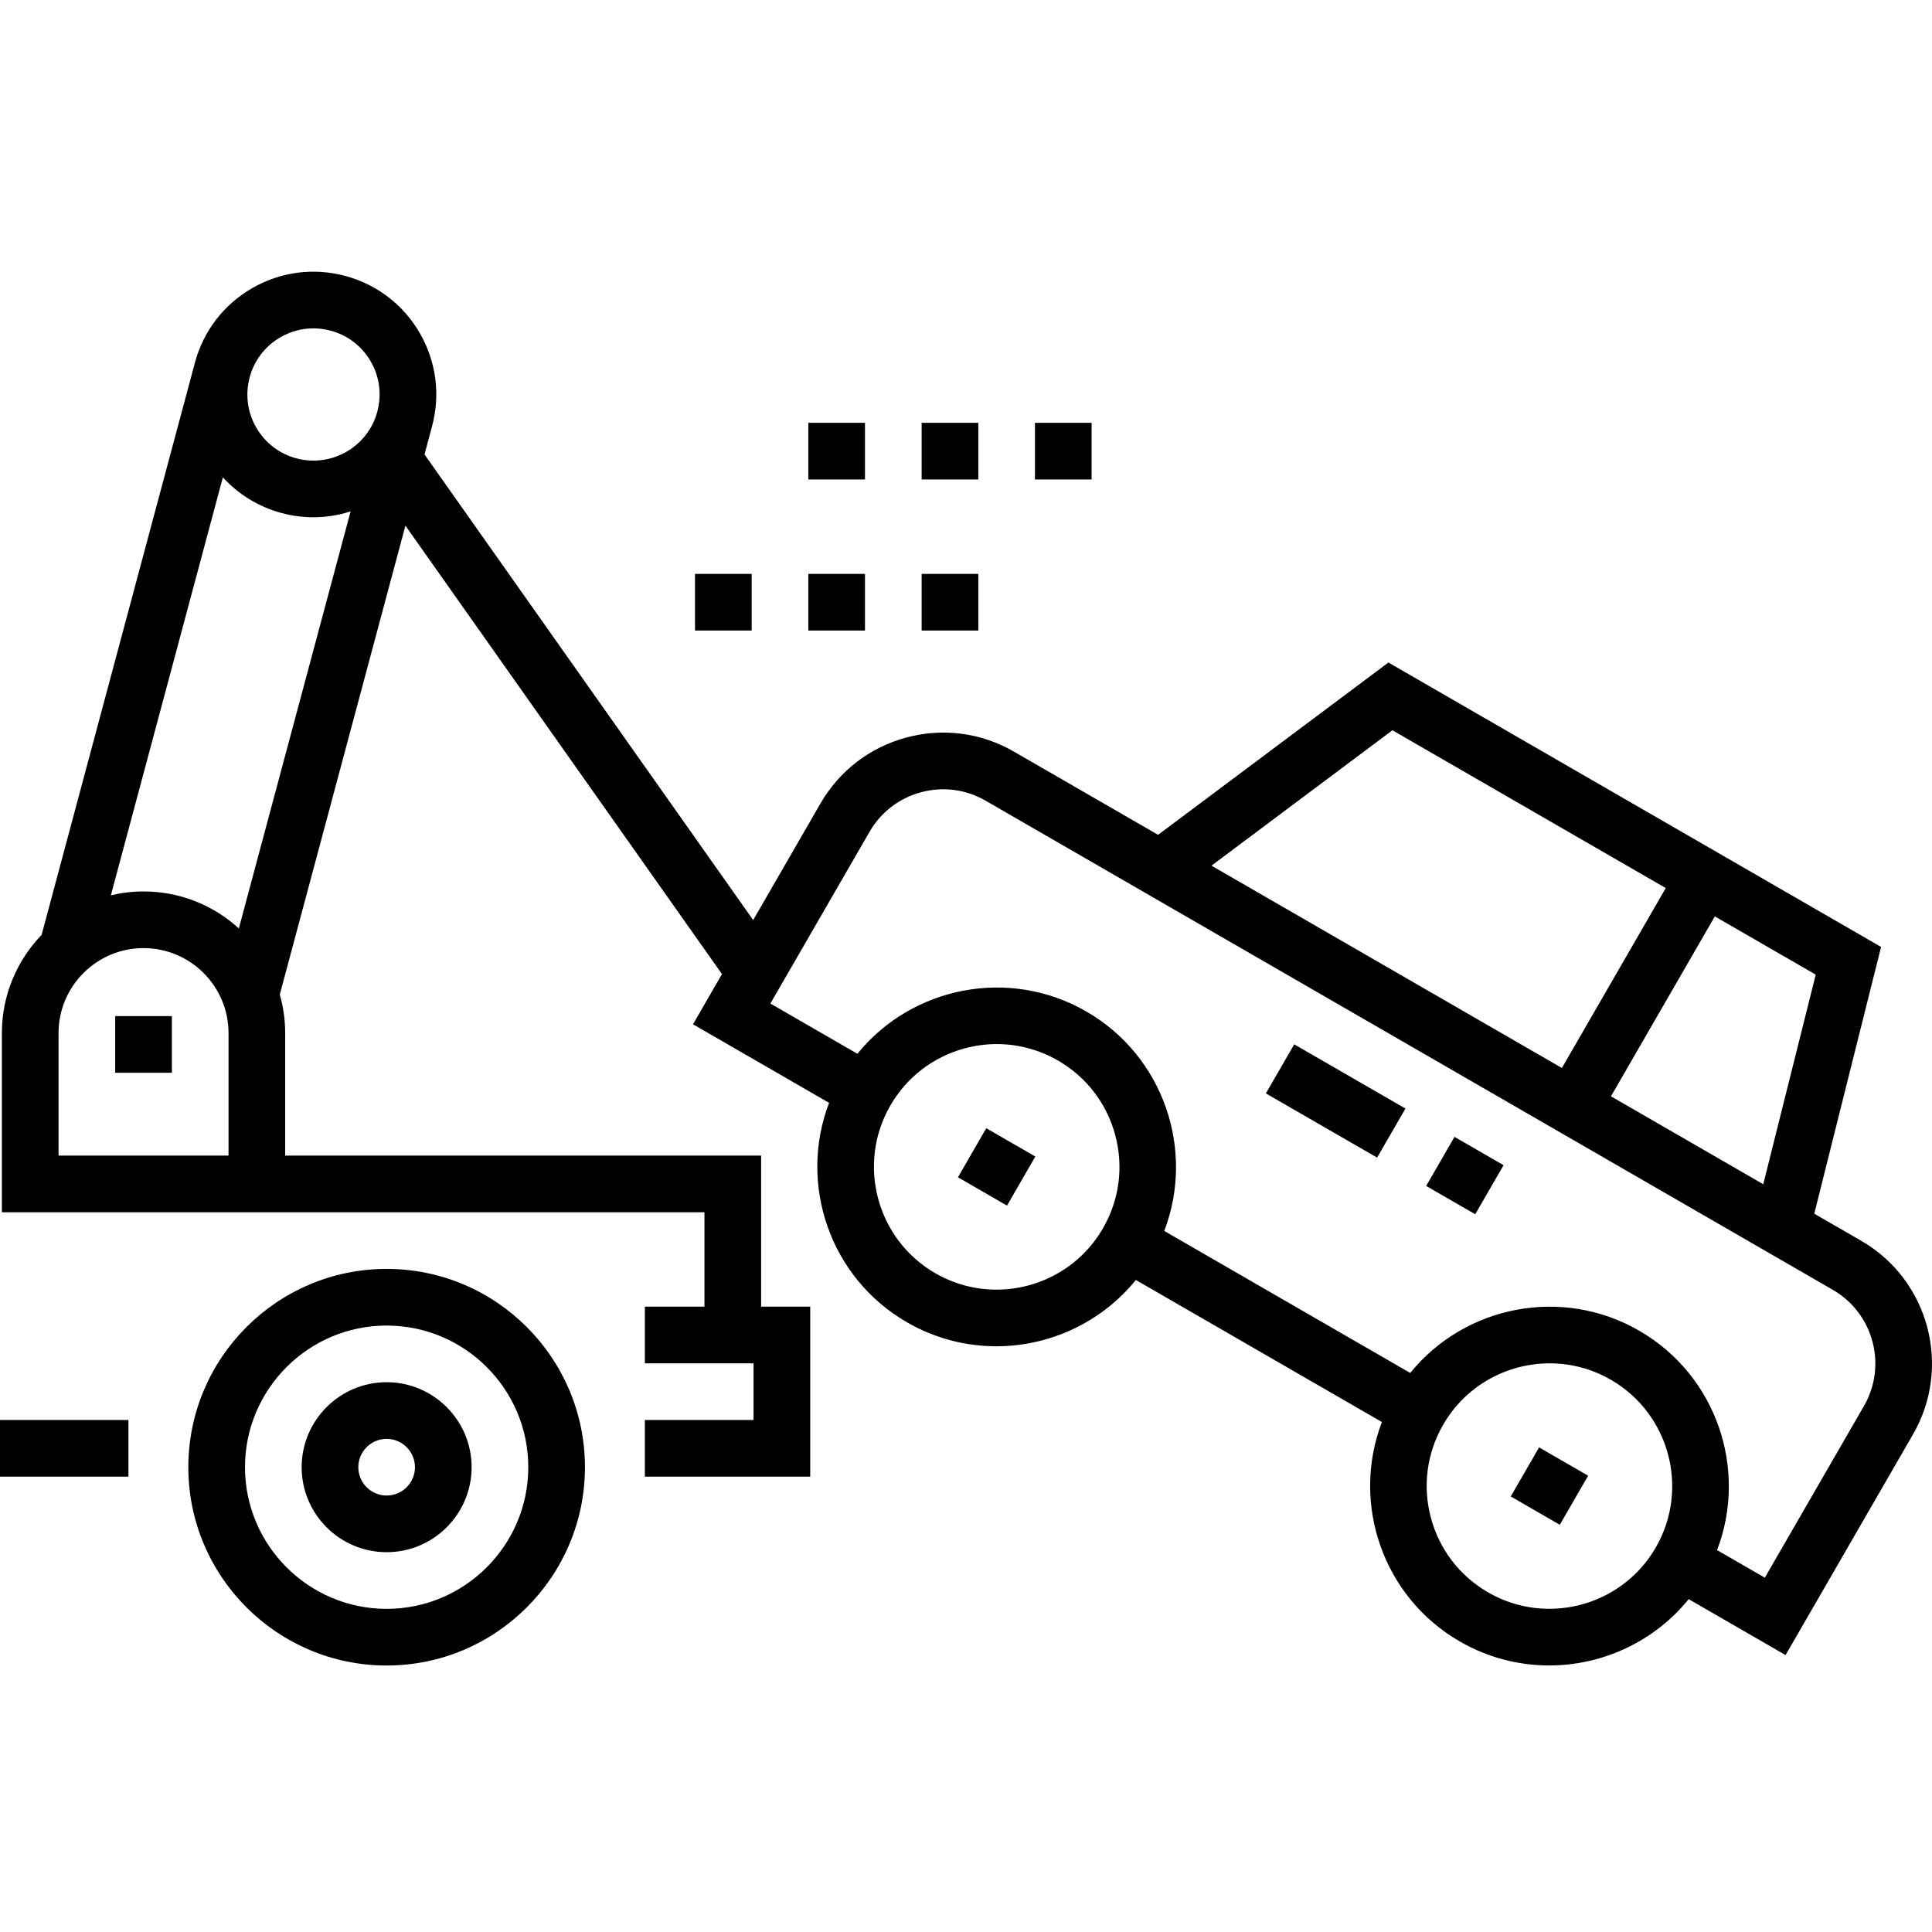 <svg xmlns="http://www.w3.org/2000/svg" height="511pt" viewBox="0 -71 512 511" width="511pt"><g id="surface1"><path d="M 102.461 264.773 C 73.484 264.773 49.91 288.348 49.91 317.324 C 49.91 346.301 73.484 369.879 102.461 369.879 C 131.441 369.879 155.016 346.301 155.016 317.324 C 155.016 288.348 131.441 264.773 102.461 264.773 Z M 102.461 354.863 C 81.766 354.863 64.926 338.023 64.926 317.324 C 64.926 296.625 81.766 279.789 102.461 279.789 C 123.16 279.789 140 296.625 140 317.324 C 140 338.023 123.16 354.863 102.461 354.863 Z M 102.461 354.863 " style=" stroke:none;fill-rule:nonzero;fill:rgb(0%,0%,0%);fill-opacity:1;"></path><path d="M 102.461 294.801 C 90.043 294.801 79.941 304.906 79.941 317.324 C 79.941 329.742 90.043 339.848 102.461 339.848 C 114.883 339.848 124.984 329.742 124.984 317.324 C 124.984 304.906 114.883 294.801 102.461 294.801 Z M 102.461 324.832 C 98.324 324.832 94.957 321.465 94.957 317.324 C 94.957 313.184 98.324 309.816 102.461 309.816 C 106.602 309.816 109.969 313.184 109.969 317.324 C 109.969 321.465 106.602 324.832 102.461 324.832 Z M 102.461 324.832 " style=" stroke:none;fill-rule:nonzero;fill:rgb(0%,0%,0%);fill-opacity:1;"></path><path d="M 0 304.812 L 34.035 304.812 L 34.035 319.828 L 0 319.828 Z M 0 304.812 " style=" stroke:none;fill-rule:nonzero;fill:rgb(0%,0%,0%);fill-opacity:1;"></path><path d="M 493.238 257.32 L 480.805 250.141 L 498.504 179.449 L 367.945 104.074 L 306.902 149.738 L 268.711 127.691 C 260.031 122.676 249.914 121.344 240.227 123.941 C 230.543 126.535 222.449 132.746 217.434 141.43 L 199.598 172.324 L 112.5 48.934 L 114.492 41.488 C 114.496 41.48 114.496 41.473 114.5 41.469 C 116.75 33.074 115.598 24.305 111.25 16.781 C 106.906 9.254 99.891 3.871 91.496 1.625 C 83.102 -0.629 74.336 0.527 66.812 4.871 C 59.285 9.219 53.902 16.234 51.652 24.625 C 51.637 24.691 51.621 24.754 51.605 24.816 L 11.027 176.254 C 4.516 183.008 0.5 192.18 0.5 202.281 L 0.5 249.758 L 186.688 249.758 L 186.688 274.781 L 170.895 274.781 L 170.895 289.797 L 199.699 289.797 L 199.699 304.812 L 170.895 304.812 L 170.895 319.828 L 214.715 319.828 L 214.715 274.781 L 201.703 274.781 L 201.703 234.742 L 75.574 234.742 L 75.574 202.281 C 75.574 198.734 75.07 195.309 74.148 192.055 L 107.441 67.805 L 191.332 186.645 L 183.652 199.945 L 219.715 220.766 C 211.512 242.195 219.859 267.086 240.352 278.918 C 247.824 283.23 255.984 285.277 264.047 285.277 C 278.102 285.277 291.828 279.027 301.016 267.707 L 366.219 305.352 C 358.016 326.785 366.363 351.672 386.859 363.504 C 394.328 367.812 402.488 369.863 410.551 369.863 C 424.605 369.863 438.332 363.613 447.52 352.293 L 473.195 367.113 L 506.98 308.602 C 517.328 290.672 511.164 267.668 493.238 257.32 Z M 60.562 234.742 L 15.516 234.742 L 15.516 202.281 C 15.516 189.859 25.621 179.758 38.039 179.758 C 50.457 179.758 60.562 189.859 60.562 202.281 Z M 63.297 174.539 C 56.625 168.457 47.758 164.742 38.039 164.742 C 35.059 164.742 32.164 165.102 29.383 165.762 L 59.062 54.996 C 63.207 59.551 68.566 62.84 74.656 64.469 C 77.465 65.223 80.289 65.582 83.066 65.582 C 86.453 65.582 89.762 65.031 92.91 64.027 Z M 99.996 37.582 C 99.996 37.582 99.996 37.582 99.996 37.586 L 99.992 37.598 C 97.488 46.914 87.871 52.465 78.543 49.969 C 74.023 48.758 70.246 45.859 67.906 41.805 C 65.586 37.781 64.961 33.102 66.137 28.609 L 66.16 28.516 L 66.156 28.516 C 66.156 28.516 66.156 28.516 66.156 28.512 C 67.367 23.992 70.266 20.215 74.32 17.875 C 77.02 16.316 80.012 15.52 83.051 15.52 C 84.57 15.52 86.102 15.723 87.613 16.125 C 92.133 17.336 95.91 20.234 98.25 24.289 C 100.59 28.34 101.207 33.062 99.996 37.582 Z M 481.188 186.789 L 467.281 242.336 L 426.922 219.031 L 454.449 171.355 Z M 369.012 122.027 L 441.445 163.848 L 413.918 211.527 L 321.051 157.91 Z M 292.301 254.004 C 286.281 264.434 275.324 270.266 264.07 270.266 C 258.555 270.266 252.969 268.863 247.859 265.914 C 232.324 256.945 226.984 237.008 235.953 221.473 C 240.297 213.945 247.312 208.562 255.707 206.316 C 258.508 205.562 261.355 205.191 264.18 205.191 C 269.816 205.191 275.379 206.672 280.395 209.566 C 287.918 213.91 293.301 220.926 295.551 229.32 C 297.801 237.711 296.645 246.48 292.301 254.004 Z M 438.805 338.59 C 432.785 349.016 421.828 354.852 410.574 354.848 C 405.062 354.848 399.473 353.449 394.363 350.496 C 386.84 346.152 381.457 339.137 379.207 330.746 C 376.957 322.352 378.109 313.582 382.457 306.059 C 388.477 295.633 399.434 289.797 410.684 289.797 C 416.199 289.797 421.789 291.199 426.898 294.152 C 442.434 303.117 447.773 323.055 438.805 338.59 Z M 493.977 301.09 L 467.699 346.602 L 455.043 339.297 C 463.246 317.867 454.898 292.977 434.402 281.148 C 413.91 269.312 388.184 274.523 373.723 292.348 L 308.539 254.711 C 316.742 233.281 308.391 208.395 287.898 196.562 C 267.406 184.73 241.676 189.941 227.219 207.762 L 204.16 194.449 L 230.438 148.938 C 233.445 143.727 238.305 140 244.113 138.445 C 249.922 136.887 255.992 137.684 261.203 140.695 L 485.73 270.324 C 496.484 276.531 500.184 290.336 493.977 301.09 Z M 493.977 301.09 " style=" stroke:none;fill-rule:nonzero;fill:rgb(0%,0%,0%);fill-opacity:1;"></path><path d="M 214.215 80.586 L 229.23 80.586 L 229.23 95.602 L 214.215 95.602 Z M 214.215 80.586 " style=" stroke:none;fill-rule:nonzero;fill:rgb(0%,0%,0%);fill-opacity:1;"></path><path d="M 184.184 80.586 L 199.199 80.586 L 199.199 95.602 L 184.184 95.602 Z M 184.184 80.586 " style=" stroke:none;fill-rule:nonzero;fill:rgb(0%,0%,0%);fill-opacity:1;"></path><path d="M 244.246 80.586 L 259.262 80.586 L 259.262 95.602 L 244.246 95.602 Z M 244.246 80.586 " style=" stroke:none;fill-rule:nonzero;fill:rgb(0%,0%,0%);fill-opacity:1;"></path><path d="M 244.246 40.547 L 259.262 40.547 L 259.262 55.562 L 244.246 55.562 Z M 244.246 40.547 " style=" stroke:none;fill-rule:nonzero;fill:rgb(0%,0%,0%);fill-opacity:1;"></path><path d="M 274.273 40.547 L 289.289 40.547 L 289.289 55.562 L 274.273 55.562 Z M 274.273 40.547 " style=" stroke:none;fill-rule:nonzero;fill:rgb(0%,0%,0%);fill-opacity:1;"></path><path d="M 214.215 40.547 L 229.23 40.547 L 229.23 55.562 L 214.215 55.562 Z M 214.215 40.547 " style=" stroke:none;fill-rule:nonzero;fill:rgb(0%,0%,0%);fill-opacity:1;"></path><path d="M 30.531 197.777 L 45.547 197.777 L 45.547 212.793 L 30.531 212.793 Z M 30.531 197.777 " style=" stroke:none;fill-rule:nonzero;fill:rgb(0%,0%,0%);fill-opacity:1;"></path><path d="M 377.949 242.785 L 385.457 229.781 L 398.461 237.289 L 390.953 250.293 Z M 377.949 242.785 " style=" stroke:none;fill-rule:nonzero;fill:rgb(0%,0%,0%);fill-opacity:1;"></path><path d="M 335.473 218.266 L 342.98 205.262 L 372.457 222.277 L 364.949 235.281 Z M 335.473 218.266 " style=" stroke:none;fill-rule:nonzero;fill:rgb(0%,0%,0%);fill-opacity:1;"></path><path d="M 253.863 240.492 L 261.371 227.488 L 274.375 234.996 L 266.867 248 Z M 253.863 240.492 " style=" stroke:none;fill-rule:nonzero;fill:rgb(0%,0%,0%);fill-opacity:1;"></path><path d="M 400.367 325.078 L 407.875 312.074 L 420.875 319.582 L 413.367 332.586 Z M 400.367 325.078 " style=" stroke:none;fill-rule:nonzero;fill:rgb(0%,0%,0%);fill-opacity:1;"></path></g></svg>